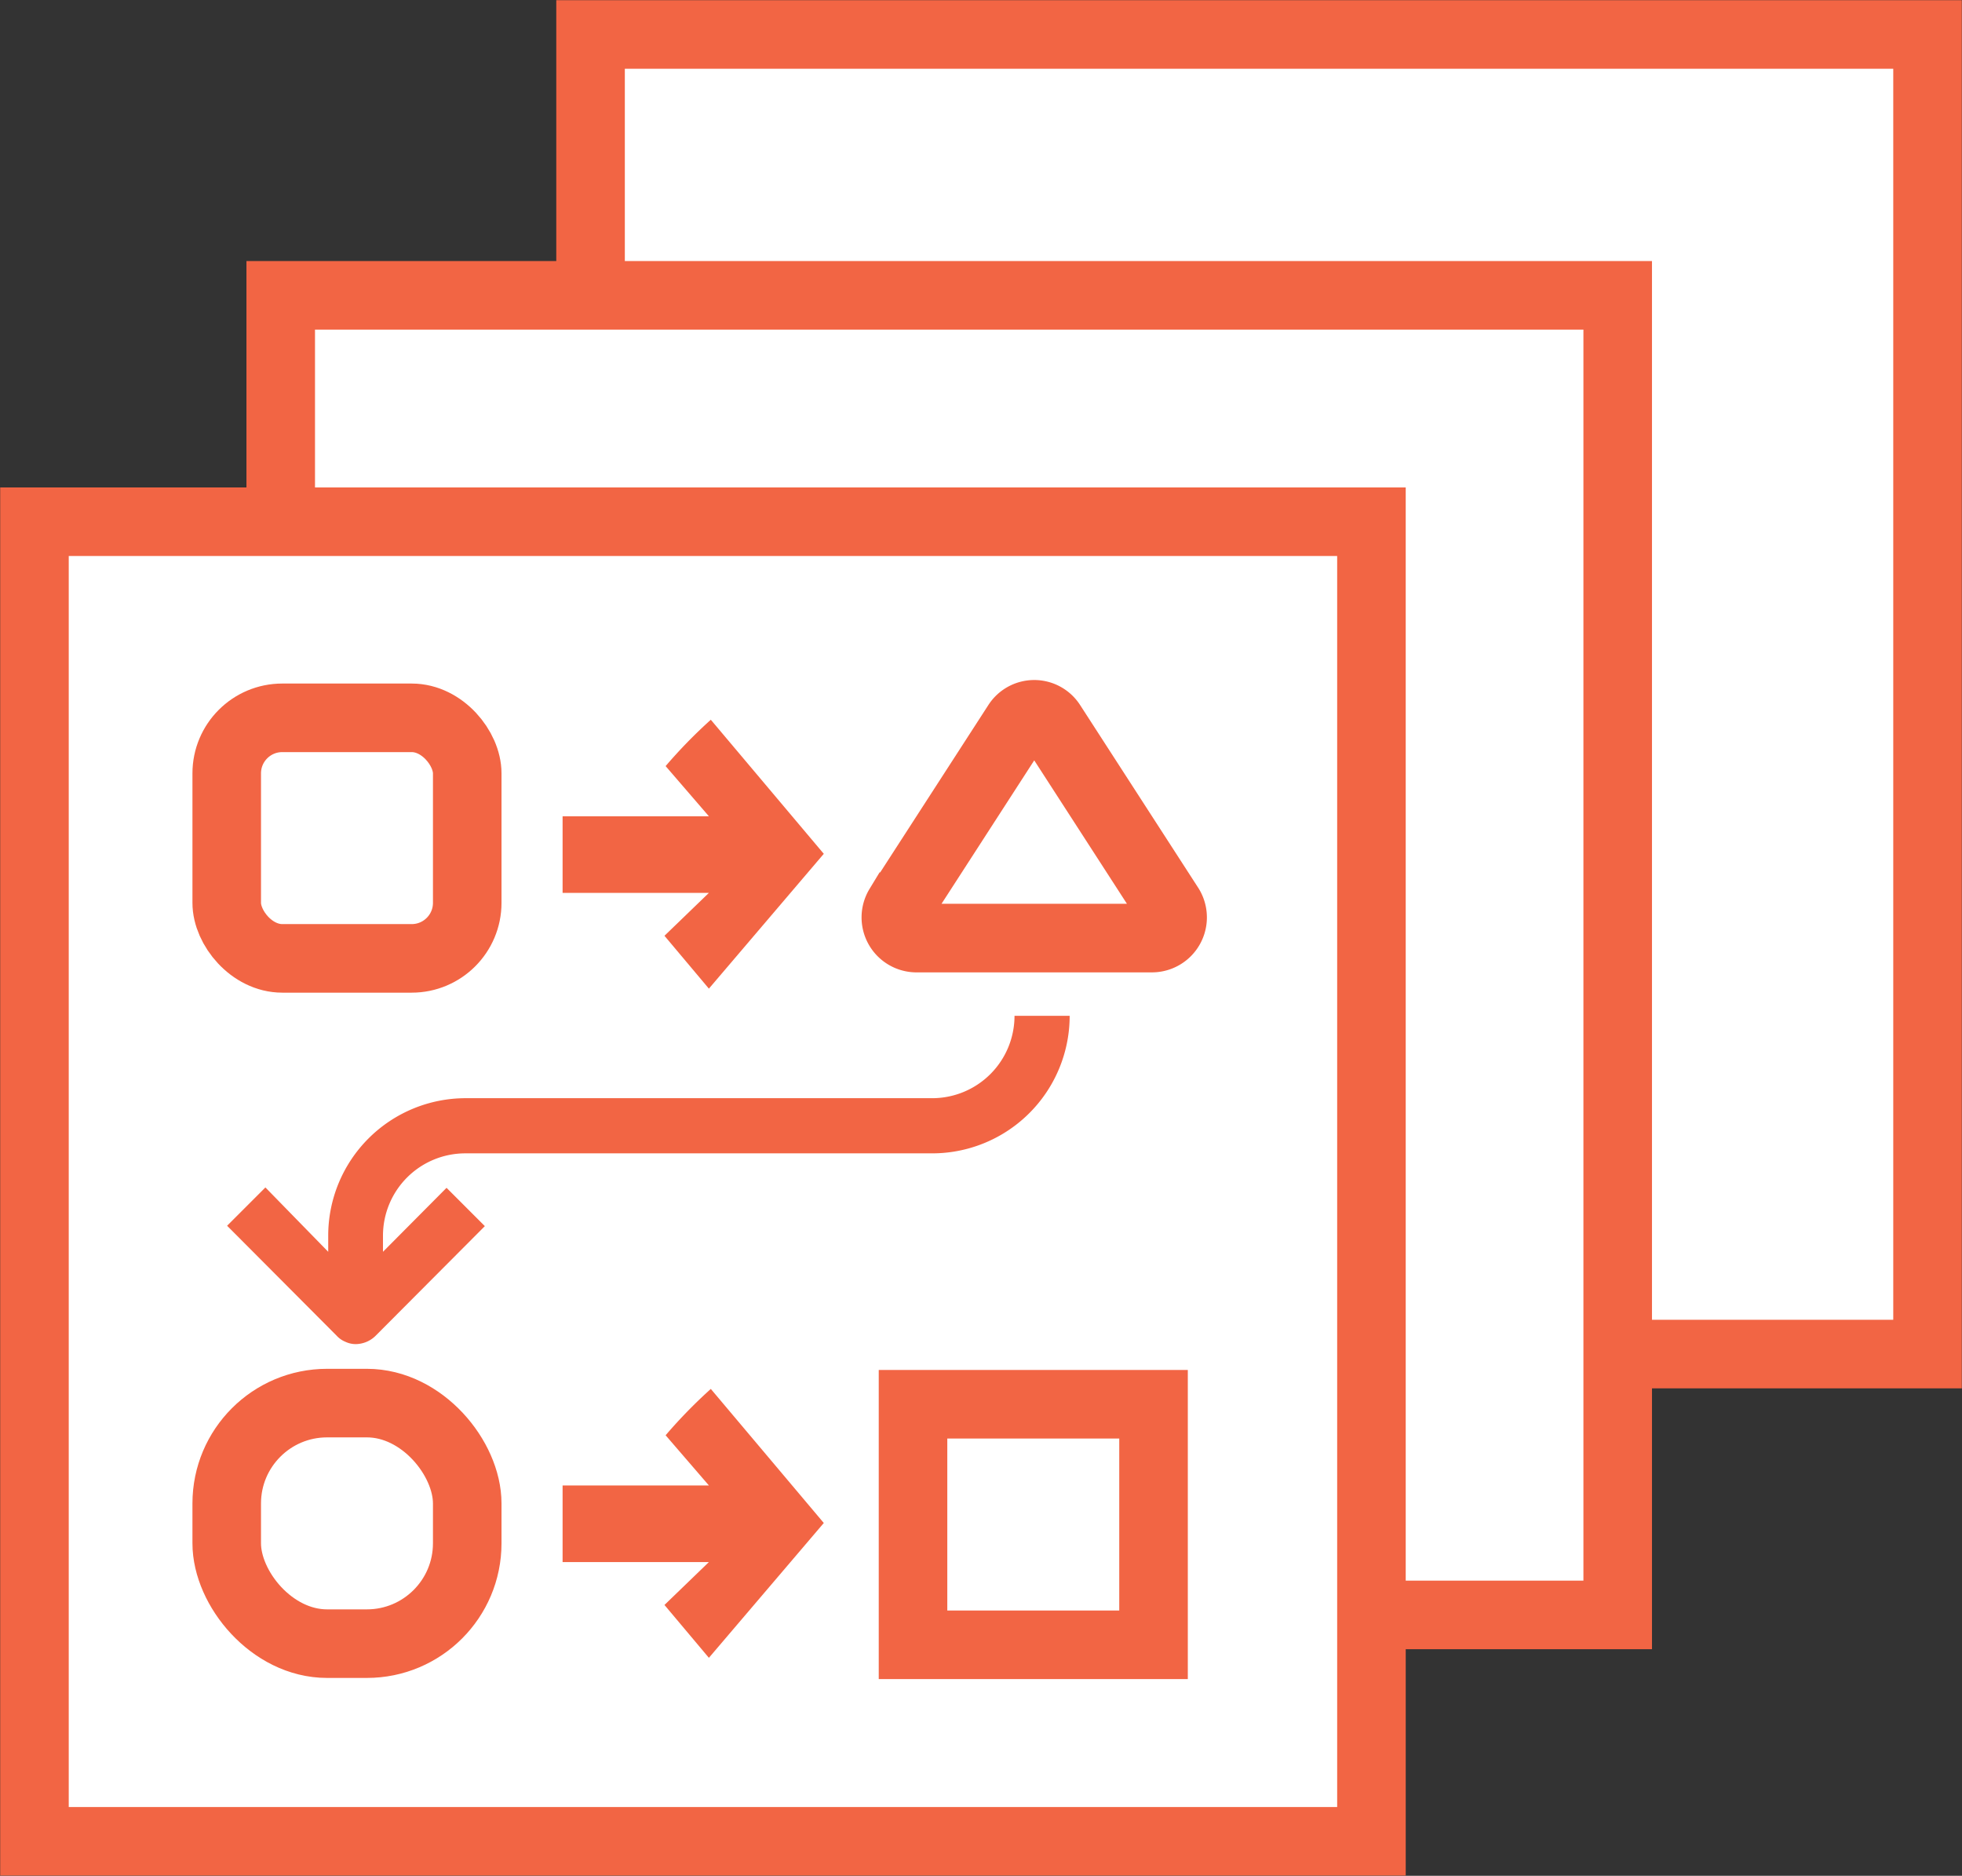 <svg xmlns="http://www.w3.org/2000/svg" viewBox="0 0 51.23 48.97"><rect x="0" y="0" width="51.23" height="48.97" fill="#333333" stroke="none"/><defs><style>.cls-1{fill:#fff;}.cls-1,.cls-2{stroke:#f26544;stroke-miterlimit:10;stroke-width:1.79px;}.cls-2{fill:none;}.cls-3{fill:#f26544;}</style></defs><g id="Layer_2" data-name="Layer 2"><g id="Layer_1-2" data-name="Layer 1"><rect class="cls-1" x="15.42" y="0.9" width="34.91" height="34.45"/><rect class="cls-1" x="7.33" y="7.71" width="34.91" height="34.45"/><rect class="cls-1" x="0.9" y="13.62" width="34.91" height="34.45"/><rect class="cls-2" x="5.92" y="18.74" width="6.28" height="6.28" rx="1.45"/><rect class="cls-2" x="23.84" y="36.66" width="6.28" height="6.28"/><rect class="cls-2" x="5.92" y="36.63" width="6.28" height="6.28" rx="2.62"/><path class="cls-3" d="M17.38,20l1.13,1.31H14.69v2h3.82l-1.16,1.12,1.16,1.38,3-3.52-2.95-3.5A13,13,0,0,0,17.38,20Z"/><path class="cls-3" d="M17.38,37.47l1.13,1.31H14.69v2h3.82L17.35,41.9l1.16,1.38,3-3.52-2.95-3.5A13,13,0,0,0,17.38,37.47Z"/><path class="cls-2" d="M26.56,18.89l-3.09,4.78a.54.54,0,0,0,.44.82h6.18a.54.54,0,0,0,.45-.82l-3.09-4.78A.53.53,0,0,0,26.56,18.89Z"/><path class="cls-3" d="M26.49,26.52a2.15,2.15,0,0,1-2.15,2.15H12.16a3.59,3.59,0,0,0-3.59,3.59v.42L6.93,31l-1,1,2.86,2.87h0a.63.63,0,0,0,.23.16.63.63,0,0,0,.27.06.75.75,0,0,0,.51-.21l2.86-2.87-1-1L10,32.68v-.42a2.15,2.15,0,0,1,2.15-2.15H24.34a3.59,3.59,0,0,0,3.59-3.59Z"/></g></g></svg>
